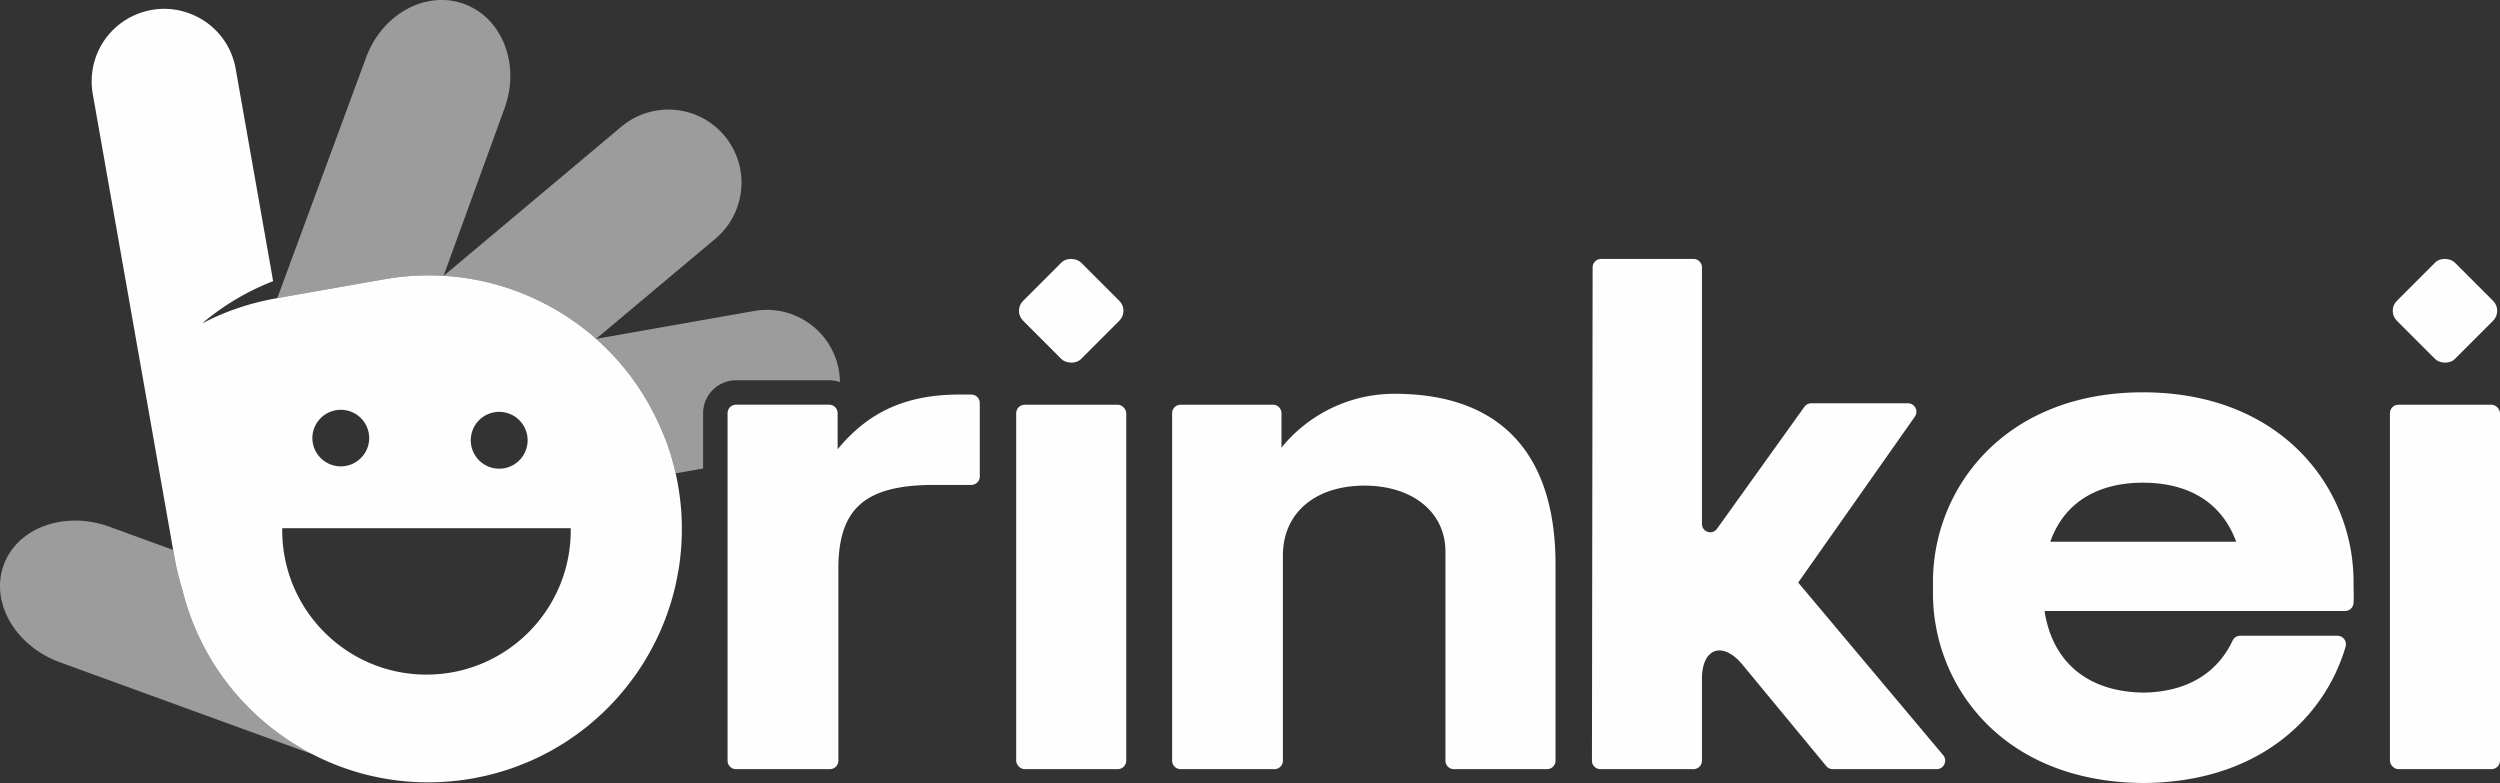 <svg viewBox="0 0 7947.1 2489" xmlns="http://www.w3.org/2000/svg"><rect x="0" y="0" width="7947.1" height="2489" fill="#333333" stroke="none"/><defs><style>.cls-1{fill:#fefeff;}.cls-2{opacity:0.65;}.cls-3{opacity:0.8;}</style></defs><g data-name="Camada 2" id="Camada_2"><g data-name="Camada 1" id="Camada_1-2"><path d="M2167.36,1673.76c0-4.76,0-9.6-.15-14.21-.16-6.68-.47-13-.85-19.73,0-5.3-.54-10.83-.84-16.36-2.15-27.26-5.53-54.59-10.37-82-1-5.52-1.84-10.82-3-16.27-.38-2.08-.69-4-1.22-6.07-.93-4.15-1.69-8.6-2.77-12.9a7.79,7.79,0,0,1-.38-1.46c-.54-2.46-1.08-5-1.77-7.45a8.73,8.73,0,0,0-.23-1.69c-.08-.15-.15-.3-.23-.46V1495l-.15-.31c0-.15-.23-.23-.16-.61v-.16c-.15-1.07-.53-1.76-.69-2.76-.69-3.84-1.76-7.37-2.53-11-1.23-4.69-2.46-9.14-3.84-13.75a1.23,1.23,0,0,0-.08-.53l-.07-.16-.16-.15c-.77-2.61-1.38-5-2.07-7.6s-1.38-5-2.07-7.53c-1.77-5.6-3.38-11.29-5.3-16.81-1.23-3.61-2.38-7.38-3.61-11v-.15c-1.23-3.22-2.38-6.6-3.61-10-.15-.69-.54-1.38-.69-2.07-.62-1.85-1.38-3.54-2.07-5.3-.7-2.23-1.54-4.3-2.39-6.53-.92-2.38-1.76-4.76-2.91-7.22-2.08-5.53-4.23-11.13-6.76-16.66-1.46-3.61-2.84-7.14-4.61-10.83a4.88,4.88,0,0,0-.84-1.84c-2.61-6.14-5.3-12.36-8.22-18.58-3.45-7.07-6.83-14.06-10.29-21.12-1.69-3.38-3.45-6.68-5.14-10.14a795.36,795.36,0,0,0-182.3-235l-.53.08.3-.23c-1.3-1.23-2.68-2.45-4.07-3.61-.23-.15-.15-.3-.38-.46-131.61-114.18-299.55-185.29-479.08-196.11a4.14,4.14,0,0,1-1-.08l-.39.31.16-.31c-2-.08-3.92-.23-6-.38a809.54,809.54,0,0,0-182.14,11.28l-340.4,60-5.07.92c-82.08,14.66-159.26,40.92-229.75,77.48-.61.3-1.3-.7-.69-1A796.1,796.1,0,0,1,867.58,894a.71.71,0,0,0,.54-.76L749.18,218.64a234.11,234.11,0,0,0-16.82-54.75,228.65,228.65,0,0,0-78.09-94.06,233.43,233.43,0,0,0-62.2-30.64,227.12,227.12,0,0,0-110-7.6,234.52,234.52,0,0,0-63.2,20.88A229.64,229.64,0,0,0,291.45,257.19l-.08.31.08.38a225.71,225.71,0,0,0,3.45,41L550.45,1748.17l3.84,21.65c.31,1.84.61,3.84,1.07,5.68a3.76,3.76,0,0,0,.23,1.38c.93,5.3,1.92,10.45,3,15.59,1.53,7.6,3.15,15,4.91,22.42h.16v.16a7.85,7.85,0,0,1,.3,1.46c.23,1.15.54,2.22.85,3.37.77,3.38,1.53,6.84,2.38,10.22,1.77,7.45,3.76,14.82,5.84,22.19.76,2.76,1.53,5.37,2.3,8.14,1.38,4.68,2.76,9.29,4.22,13.9v.3c.08.23.08.39.23.54,1.46,6.14,3.07,12.21,4.76,18.2,2.31,8.75,4.76,17.43,7.45,26.11.46,1.46,1,3.07,1.54,4.6.46,1.69,1,3.31,1.61,4.92a1.09,1.09,0,0,0,.23.84c2.07,6.69,4.3,13.29,6.68,19.89,1.31,3.46,2.53,6.84,3.76,10.37.92,2.46,1.85,5,2.77,7.45,1.53,4.37,3.22,8.67,5,13v.08c2.76,6.83,5.53,13.52,8.37,20.12,2,4.61,4,9.29,6.14,13.74,2,4.61,4,8.91,6.14,13.36a3.72,3.72,0,0,1,.39.77c4.22,8.76,8.6,17.59,13.13,26.11.77,1.54,1.53,3.15,2.38,4.76.08.31.31.54.46.92,2,3.76,4,7.45,6.07,11.14a3.15,3.15,0,0,0,.53.84c1.85,3.46,4,6.84,5.84,10.29.23.38.46.85.69,1.23s.46.84.69,1.23c.54,1,1.08,1.92,1.69,2.84,2.69,4.76,5.45,9.44,8.37,14.05.85,1.54,1.77,3.07,2.69,4.45,2.53,4.15,5.07,8.14,7.75,12.14,3.23,5.14,6.61,10.13,9.91,15,2.23,3.3,4.53,6.6,6.76,9.83,1.69,2.38,3.38,4.76,5.07,7.06,4.83,6.76,9.82,13.44,14.89,20,3.07,4.07,6.22,8.06,9.37,12.06,2.61,3.3,5.22,6.45,7.83,9.52-.07.15.08.23.16.31,1.45,1.84,3,3.68,4.45,5.45,4.3,5.07,8.6,10.13,13,15,2.22,2.69,4.53,5.22,6.91,7.83,2.22,2.38,4.37,4.76,6.6,7.22s4.45,4.92,6.76,7.3c8.91,9.36,18,18.5,27.26,27.41,2.53,2.38,5.07,4.84,7.75,7.22q6.57,6.21,13.36,12.21c3.31,3.07,6.68,6,10.14,8.9,10,8.6,20.2,17.05,30.64,25.11q6.21,5,12.67,9.68c.84.69,1.69,1.38,2.61,2.07,3.07,2.31,6.22,4.53,9.37,6.76s6.29,4.61,9.6,6.83c1.07.77,2.15,1.54,3.3,2.38,5.14,3.54,10.29,6.92,15.43,10.37a9.45,9.45,0,0,0,1.15.69c4.84,3.3,9.76,6.37,14.67,9.45l3.76,2.38c5.53,3.45,11.21,6.83,16.82,10.13,6.06,3.46,12,7,18.2,10.37a.1.1,0,0,0,.15,0c6.14,3.45,12.29,6.76,18.51,9.9h.15a798.69,798.69,0,0,0,416.42,88.39l7.68-.46c12.9-.85,26.1-2.08,39.31-3.61,15.2-1.92,30.72-4,46.15-6.68,15.28-2.77,30.56-6.07,45.46-9.45h.15c6.45-1.61,12.83-3.15,18.89-4.76,6.37-1.76,12.59-3.38,18.74-5.22a1.33,1.33,0,0,1,.61-.15h.16a27,27,0,0,1,3.6-1c.93-.31,2-.69,2.85-.92l.15-.16a.93.93,0,0,1,.61-.15h.16c16-4.61,31.4-9.75,46.84-15.43,6-2.23,11.82-4.61,17.66-6.92q18-6.9,35.17-14.59c5.68-2.76,11.36-5.29,17.2-8.06,2.91-1.38,5.68-2.76,8.37-4.07,3-1.38,5.53-2.76,8.44-4.3,2.08-.84,4.15-2.07,6.22-3.15,5.07-2.53,10.06-5.14,15.28-8.06q4.62-2.53,9.22-5.3c4.15-2.15,7.83-4.3,11.67-6.75a28.42,28.42,0,0,0,5.45-3.23,1.86,1.86,0,0,0,1.38-.84c5.38-3.08,10.68-6.3,16-9.6,10.45-6.53,20.74-13.52,30.87-20.74,4.76-3.14,9.37-6.52,13.9-9.75a13.37,13.37,0,0,1,2.07-1.69c4.23-3,8.37-6.06,12.52-9.36.77-.54,1.69-1.23,2.61-1.85,2.07-1.76,4.07-3.07,6.14-4.84,10.83-8.37,21.27-17.27,31.64-26.26,2-1.76,4.22-3.84,6.3-5.68,3.45-3.07,7.06-6.29,10.67-9.83a85.51,85.51,0,0,0,7.83-7.22c6.61-6.06,12.9-12.28,19.12-18.81,3-3.3,6.3-6.37,9.37-9.6,5.84-6.22,11.36-12.21,16.89-18.43,3.92-4.07,7.37-8.37,10.91-12.44s6.91-8.29,10.29-12.36c2.84-3.3,5.76-6.76,8.44-10.13s5.45-7.07,8.07-10.45c2.07-2.84,4.3-5.53,6.22-8.29,3.37-4.3,6.52-8.6,9.75-13,5.22-7.07,10.13-14.21,14.89-21.66,3-4.07,5.61-8.21,8.3-12.36,2.91-4.45,5.83-9.06,8.6-13.52,2.61-4.3,5.3-8.59,7.91-13.05,1.84-3.3,3.53-6.37,5.45-9.6.84-1.23,1.53-2.76,2.38-4.14,1.69-3.08,3.68-6.45,5.37-9.68.16-.08.16-.46.16-.61,3.15-5.15,5.83-10.45,8.52-16a19.82,19.82,0,0,0,2.23-4.14c3.3-6.15,6.45-12.29,9.13-18.51,1.39-2.45,2.39-5,3.46-7.22,2.23-4.45,4.3-9.21,6.37-13.74a64.79,64.79,0,0,1,3.23-7c1.69-4.53,3.61-8.83,5.3-13.21,4-9.52,7.75-18.89,11.21-28.56a108.66,108.66,0,0,0,4.07-11.52c1.92-5.14,3.68-10.36,5.3-15.74,1.38-3.61,2.45-7.22,3.68-11.06,3.23-10.21,6.14-20.5,8.91-31,1.23-3.61,1.84-7,2.76-10.6,5.3-20.42,9.6-41.23,13-62.19.69-3.07,1.23-6.38,1.77-9.76a7.19,7.19,0,0,0,.46-2.76c1.46-7.75,2.22-15.59,3.3-23.5.46-3.45.84-7.06,1.15-10.52,1.54-12.28,2.46-24.49,3.3-36.85.31-3.46.54-6.68.54-10.14.31-6.45.69-13,.85-19.73.15-2.23.15-4.84.23-7Zm-580.51-364.51a90.34,90.34,0,1,1-90.3,90.22A90.21,90.21,0,0,1,1586.85,1309.25Zm-413.19,83.85a90.35,90.35,0,0,1-180.69,0c-.07-49.91,40.55-90.38,90.38-90.45A90.34,90.34,0,0,1,1173.66,1393.1Zm182.13,751.36c-253.39,0-458.57-205.32-458.65-458.65,0-2.22,0-4.45.16-6.68l916.84-.07c.07,2.3.15,4.45.15,6.75C1814.29,1939.21,1609,2144.39,1355.79,2144.46Z" class="cls-1"></path><g class="cls-2"><g class="cls-3"><path d="M991.94,2397.12l-.73-.3L643.05,2270.06,191.3,2105.59c-142.49-51.75-222.89-190.32-179.57-309.4s194-173.55,336.48-121.63l202.23,73.59,3.82,21.67c.33,1.88.68,3.84,1.09,5.71a4,4,0,0,0,.24,1.38c.92,5.23,1.93,10.45,3,15.58,1.51,7.57,3.16,15,4.88,22.4,0,.08.1.07.1.07v.08c.37,1.62.74,3.24,1.19,4.85.77,3.4,1.54,6.81,2.39,10.2,1.82,7.43,3.8,14.84,5.86,22.23.73,2.74,1.54,5.38,2.27,8.12l4.23,13.92,0,.24a1.47,1.47,0,0,0,.18.56c1.51,6.14,3.08,12.19,4.82,18.2,2.3,8.79,4.76,17.46,7.46,26.09.44,1.52,1,3.11,1.49,4.62.47,1.69,1,3.28,1.63,4.94a1.38,1.38,0,0,0,.23.8c2.11,6.71,4.28,13.32,6.71,19.89,2,6,4.22,12,6.51,17.82,1.53,4.37,3.22,8.71,5,13v.08c2.71,6.77,5.49,13.45,8.35,20.11,2,4.62,4,9.25,6.13,13.76s4,8.9,6.15,13.33c.12.23.26.54.39.77,4.87,10.44,10,20.65,15.47,30.82.13.32.36.61.49.93,2,3.78,4,7.47,6.1,11.15a3,3,0,0,0,.49.84c2.28,4.32,4.72,8.61,7.23,12.8.51,1,1.1,1.91,1.68,2.82,2.69,4.76,5.45,9.41,8.37,14,.86,1.53,1.81,3.05,2.73,4.49,2.5,4.11,5.06,8.13,7.7,12.13,3.26,5.08,6.6,10.13,9.91,15,2.26,3.31,4.53,6.62,6.79,9.84,1.67,2.32,3.36,4.72,5,7,4.9,6.72,9.87,13.43,14.92,20,3.08,4.09,6.23,8.09,9.38,12.08,2.6,3.25,5.18,6.42,7.83,9.5-.06.17,0,.24.14.31,1.5,1.84,3,3.68,4.5,5.45,4.26,5.06,8.53,10.12,12.92,15,2.24,2.63,4.54,5.18,6.94,7.79l6.58,7.19c2.21,2.47,4.5,4.94,6.77,7.32,8.91,9.39,18,18.49,27.25,27.4,2.54,2.41,5.07,4.83,7.77,7.22,4.35,4.13,8.79,8.23,13.37,12.23,3.32,3,6.7,6,10.09,8.93,10,8.6,20.19,17,30.64,25.11,4.13,3.32,8.4,6.53,12.66,9.65l2.64,2.07c3.11,2.31,6.2,4.55,9.38,6.77s6.29,4.62,9.63,6.82c1.05.74,2.12,1.56,3.28,2.37,5.09,3.57,10.25,7,15.4,10.35a9.86,9.86,0,0,0,1.14.73c4.87,3.27,9.8,6.36,14.73,9.45l3.71,2.38c5.57,3.4,11.22,6.79,16.87,10.1,6,3.49,12,7,18.18,10.36a.24.24,0,0,0,.17.05Q982.62,2392.31,991.94,2397.12Z" class="cls-1"></path></g><g class="cls-3"><path d="M1603.92,344.12,1410,876.86c-2-.08-3.92-.24-6-.39a810,810,0,0,0-182.12,11.3l-340.43,60,282.43-765.23c36-97.48,115.74-164,202.24-179.22a210,210,0,0,1,109,9.18C1596.83,56.74,1654.45,205.23,1603.92,344.12Z" class="cls-1"></path></g><g class="cls-3"><path d="M2274.12,758.79l-379.35,318.35c-1.32-1.28-2.71-2.47-4.1-3.66-.19-.13-.14-.31-.33-.44C1758.68,958.85,1590.79,887.8,1411.26,877l-1-.07,565-474.26c98.33-82.5,245-69.67,327.5,28.66S2372.45,676.29,2274.12,758.79Z" class="cls-1"></path></g><g class="cls-3"><path d="M2670.09,1214.65a104.18,104.18,0,0,0-34.41-5.84H2339.82a104.81,104.81,0,0,0-104.74,104.66v175.92l-87.3,15.36c-.54-2.46-1.08-5-1.77-7.45a8.73,8.73,0,0,0-.23-1.69c-.08-.15-.15-.3-.23-.46V1495l-.15-.31c0-.15-.23-.23-.16-.61v-.16c-.15-1.07-.53-1.76-.69-2.76-.69-3.84-1.76-7.37-2.53-11-1.23-4.69-2.46-9.14-3.84-13.75a1.23,1.23,0,0,0-.08-.53l-.07-.16-.16-.15c-.77-2.61-1.38-5-2.07-7.6s-1.38-5-2.07-7.53c-1.77-5.6-3.38-11.29-5.3-16.81-1.23-3.61-2.38-7.38-3.61-11v-.15c-1.23-3.22-2.38-6.6-3.61-10-.15-.69-.54-1.38-.69-2.07-.62-1.85-1.38-3.54-2.07-5.3-.7-2.23-1.54-4.3-2.39-6.53-.92-2.38-1.76-4.76-2.91-7.22-2.08-5.53-4.23-11.13-6.76-16.66-1.46-3.61-2.84-7.14-4.61-10.83a4.88,4.88,0,0,0-.84-1.84c-2.61-6.14-5.3-12.36-8.22-18.58-3.45-7.07-6.83-14.06-10.29-21.12-1.69-3.38-3.45-6.68-5.14-10.14a795.36,795.36,0,0,0-182.3-235l502.35-88.61c126.39-22.27,247,62.2,269.29,188.59A231.7,231.7,0,0,1,2670.09,1214.65Z" class="cls-1"></path></g></g><path d="M4432.71,1251.81c-159.89,0-287.22,81.07-359.1,171.43V1313.46a27,27,0,0,0-27-26.93H3753a27,27,0,0,0-27,26.93V2418a27,27,0,0,0,27,27h298.3a26.93,26.93,0,0,0,26.84-27V1766.11c0-139,106.69-222.39,259.54-222.39,146,0,257.2,78.82,257.2,210.85V2418a27,27,0,0,0,27,27h295.86a27,27,0,0,0,27-27V1794C4944.76,1453.36,4780.27,1251.81,4432.71,1251.81Z" class="cls-1"></path><path d="M6177.08,2400.61l-460.91-548.74,370.92-527.53c12.48-17.83-.28-42.41-22.14-42.41H5757.73a26.66,26.66,0,0,0-21.86,11.26l-277.74,387.62c-14.93,21-47.86,10.42-47.86-15.29V850.1a27,27,0,0,0-26.93-27h-293.7a27,27,0,0,0-26.93,27L5060.55,2418a26.76,26.76,0,0,0,26.84,27h295.95a27,27,0,0,0,26.93-27v-260.3c0-97.21,64.93-120.48,127.52-46.35l267.52,323.82a26.84,26.84,0,0,0,20.83,9.85h330.29C6179.23,2445,6191.71,2418.25,6177.08,2400.61Z" class="cls-1"></path><path d="M7481.55,1849.53c0-296.52-227.08-602.41-669.69-602.41-440.17,0-667.25,305.89-667.25,602.41v37.06c0,289.57,217.88,600.16,669.69,602.41,361.82-2.16,574.45-204,642-433.42a27.15,27.15,0,0,0-26.09-34.62H7121.51a26.35,26.35,0,0,0-24.21,15.11c-48.89,104.15-145.91,163.55-283,165.61-178.47-2.25-289.76-97.21-315.09-259.45h955.41a26.92,26.92,0,0,0,26.93-25.61C7482.77,1894.38,7481.55,1875.05,7481.55,1849.53ZM6517.69,1722.1c41.66-120.48,145.91-187.67,294.17-187.67,150.7,0,252.69,67.19,296.61,187.67Z" class="cls-1"></path><rect rx="26.97" height="1158.45" width="349.84" y="1286.55" x="3230.29" class="cls-1"></rect><rect transform="translate(298.79 2697.2) rotate(-45)" rx="44.62" height="261.02" width="261.02" y="857.43" x="3274.7" class="cls-1"></rect><rect rx="26.97" height="1158.45" width="349.86" y="1286.55" x="7597.24" class="cls-1"></rect><rect transform="translate(1577.84 5785.11) rotate(-45)" rx="44.62" height="261.02" width="261.02" y="857.43" x="7641.66" class="cls-1"></rect><path d="M3114.53,1281.07v233.36a26.9,26.9,0,0,1-27,27H2970.86c-217.69,0-305.84,71.8-305.84,266.38V2418a27,27,0,0,1-27,27H2339.82a27.07,27.07,0,0,1-27-27V1313.47a27.06,27.06,0,0,1,27-27h295.86a27.21,27.21,0,0,1,20.81,9.75,26.82,26.82,0,0,1,6.22,17.2V1428c90.46-109,203.95-173.77,387-173.77h37.86A26.88,26.88,0,0,1,3114.53,1281.07Z" class="cls-1"></path></g></g></svg>